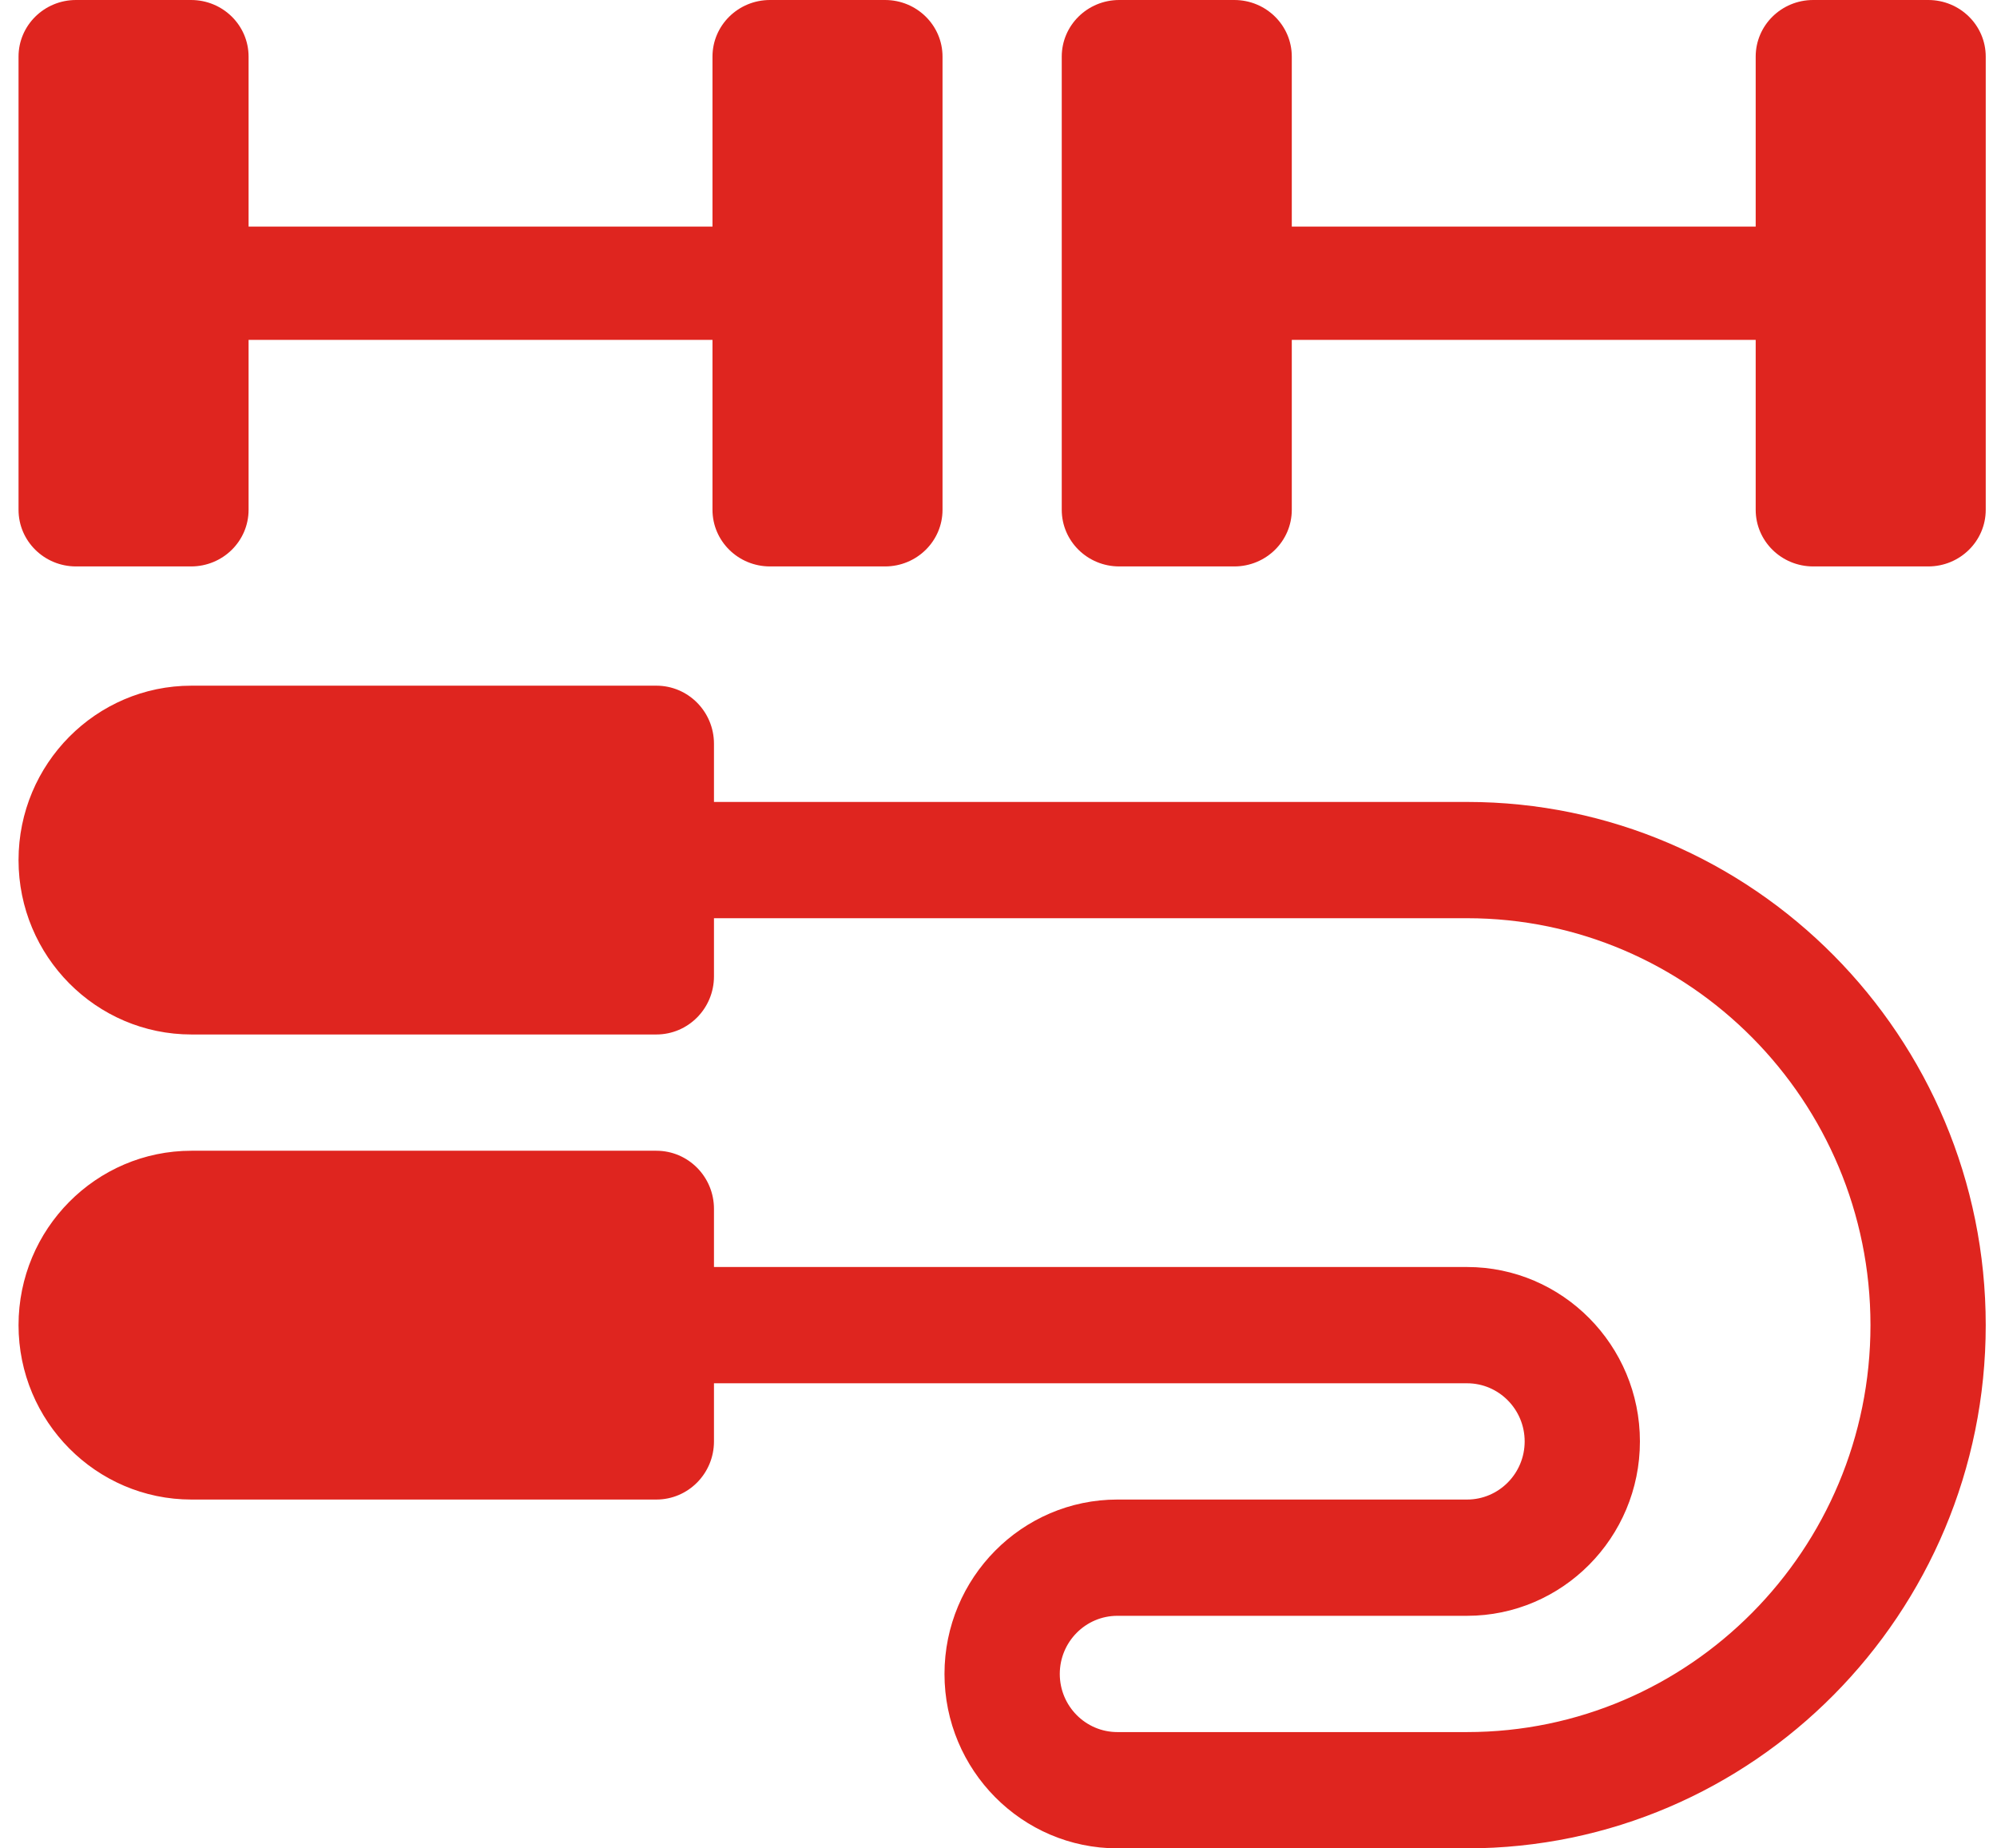 <?xml version="1.0" encoding="UTF-8"?>
<svg width="67px" height="62px" viewBox="0 0 67 62" version="1.1" xmlns="http://www.w3.org/2000/svg" xmlns:xlink="http://www.w3.org/1999/xlink">
    <title>Gymnastics</title>
    <defs>
        <filter id="filter-1">
            <feColorMatrix in="SourceGraphic" type="matrix" values="0 0 0 0 1 0 0 0 0 1 0 0 0 0 1 0 0 0 1 0"></feColorMatrix>
        </filter>
    </defs>
    <g id="DX3-FIT" stroke="none" stroke-width="1" fill="none" fill-rule="evenodd">
        <g id="DX3-FIT-Main-Page" transform="translate(-153, -252)">
            <g id="Group-3" transform="translate(150, 252)">
                <g id="Gymnastics" transform="translate(3.622, 0)" filter="url(#filter-1)">
                    <g id="DX3-FIT" fill="#DF251F" fill-rule="nonzero">
                        <path d="M1.929,19 L5.788,19 C6.855,19 7.718,18.15 7.718,17.1 L7.718,11.4 L23.282,11.4 L23.282,17.1 C23.282,18.15 24.145,19 25.212,19 L29.071,19 C30.137,19 31,18.15 31,17.1 L31,1.9 C31,0.85 30.137,0 29.071,0 L25.212,0 C24.145,0 23.282,0.85 23.282,1.9 L23.282,7.6 L7.718,7.6 L7.718,1.9 C7.718,0.85 6.855,0 5.788,0 L1.929,0 C0.863,0 0,0.85 0,1.9 L0,17.1 C0,18.15 0.863,19 1.929,19 Z" id="Path"></path>
                        <path d="M64.071,0 L60.212,0 C59.145,0 58.282,0.85 58.282,1.9 L58.282,7.6 L42.718,7.6 L42.718,1.9 C42.718,0.85 41.855,0 40.788,0 L36.929,0 C35.863,0 35,0.85 35,1.9 L35,17.1 C35,18.15 35.863,19 36.929,19 L40.788,19 C41.855,19 42.718,18.15 42.718,17.1 L42.718,11.4 L58.282,11.4 L58.282,17.1 C58.282,18.15 59.145,19 60.212,19 L64.071,19 C65.137,19 66,18.15 66,17.1 L66,1.9 C66,0.85 65.137,0 64.071,0 Z" id="Path"></path>
                        <path d="M48.598,26.9 L23.332,26.9 L23.332,24.95 C23.332,23.872 22.467,23 21.398,23 L5.801,23 C2.602,23 0,25.624 0,28.85 C0,32.076 2.602,34.7 5.801,34.7 L21.398,34.7 C22.467,34.7 23.332,33.828 23.332,32.75 L23.332,30.8 L48.598,30.8 C56.06,30.8 62.133,36.924 62.133,44.45 C62.133,51.976 56.06,58.1 48.598,58.1 L36.867,58.1 C35.8,58.1 34.934,57.226 34.934,56.15 C34.934,55.074 35.8,54.2 36.867,54.2 L48.598,54.2 C51.796,54.2 54.398,51.576 54.398,48.35 C54.398,45.124 51.796,42.5 48.598,42.5 L23.332,42.5 L23.332,40.55 C23.332,39.472 22.467,38.6 21.398,38.6 L5.801,38.6 C2.602,38.6 0,41.224 0,44.45 C0,47.676 2.602,50.3 5.801,50.3 L21.398,50.3 C22.467,50.3 23.332,49.428 23.332,48.35 L23.332,46.4 L48.598,46.4 C49.664,46.4 50.531,47.274 50.531,48.35 C50.531,49.426 49.664,50.3 48.598,50.3 L36.867,50.3 C33.669,50.3 31.066,52.924 31.066,56.15 C31.066,59.376 33.669,62 36.867,62 L48.598,62 C58.194,62 66,54.128 66,44.45 C66,34.772 58.194,26.9 48.598,26.9 Z" id="Path"></path>
                    </g>
                </g>
            </g>
        </g>
    </g>
</svg>